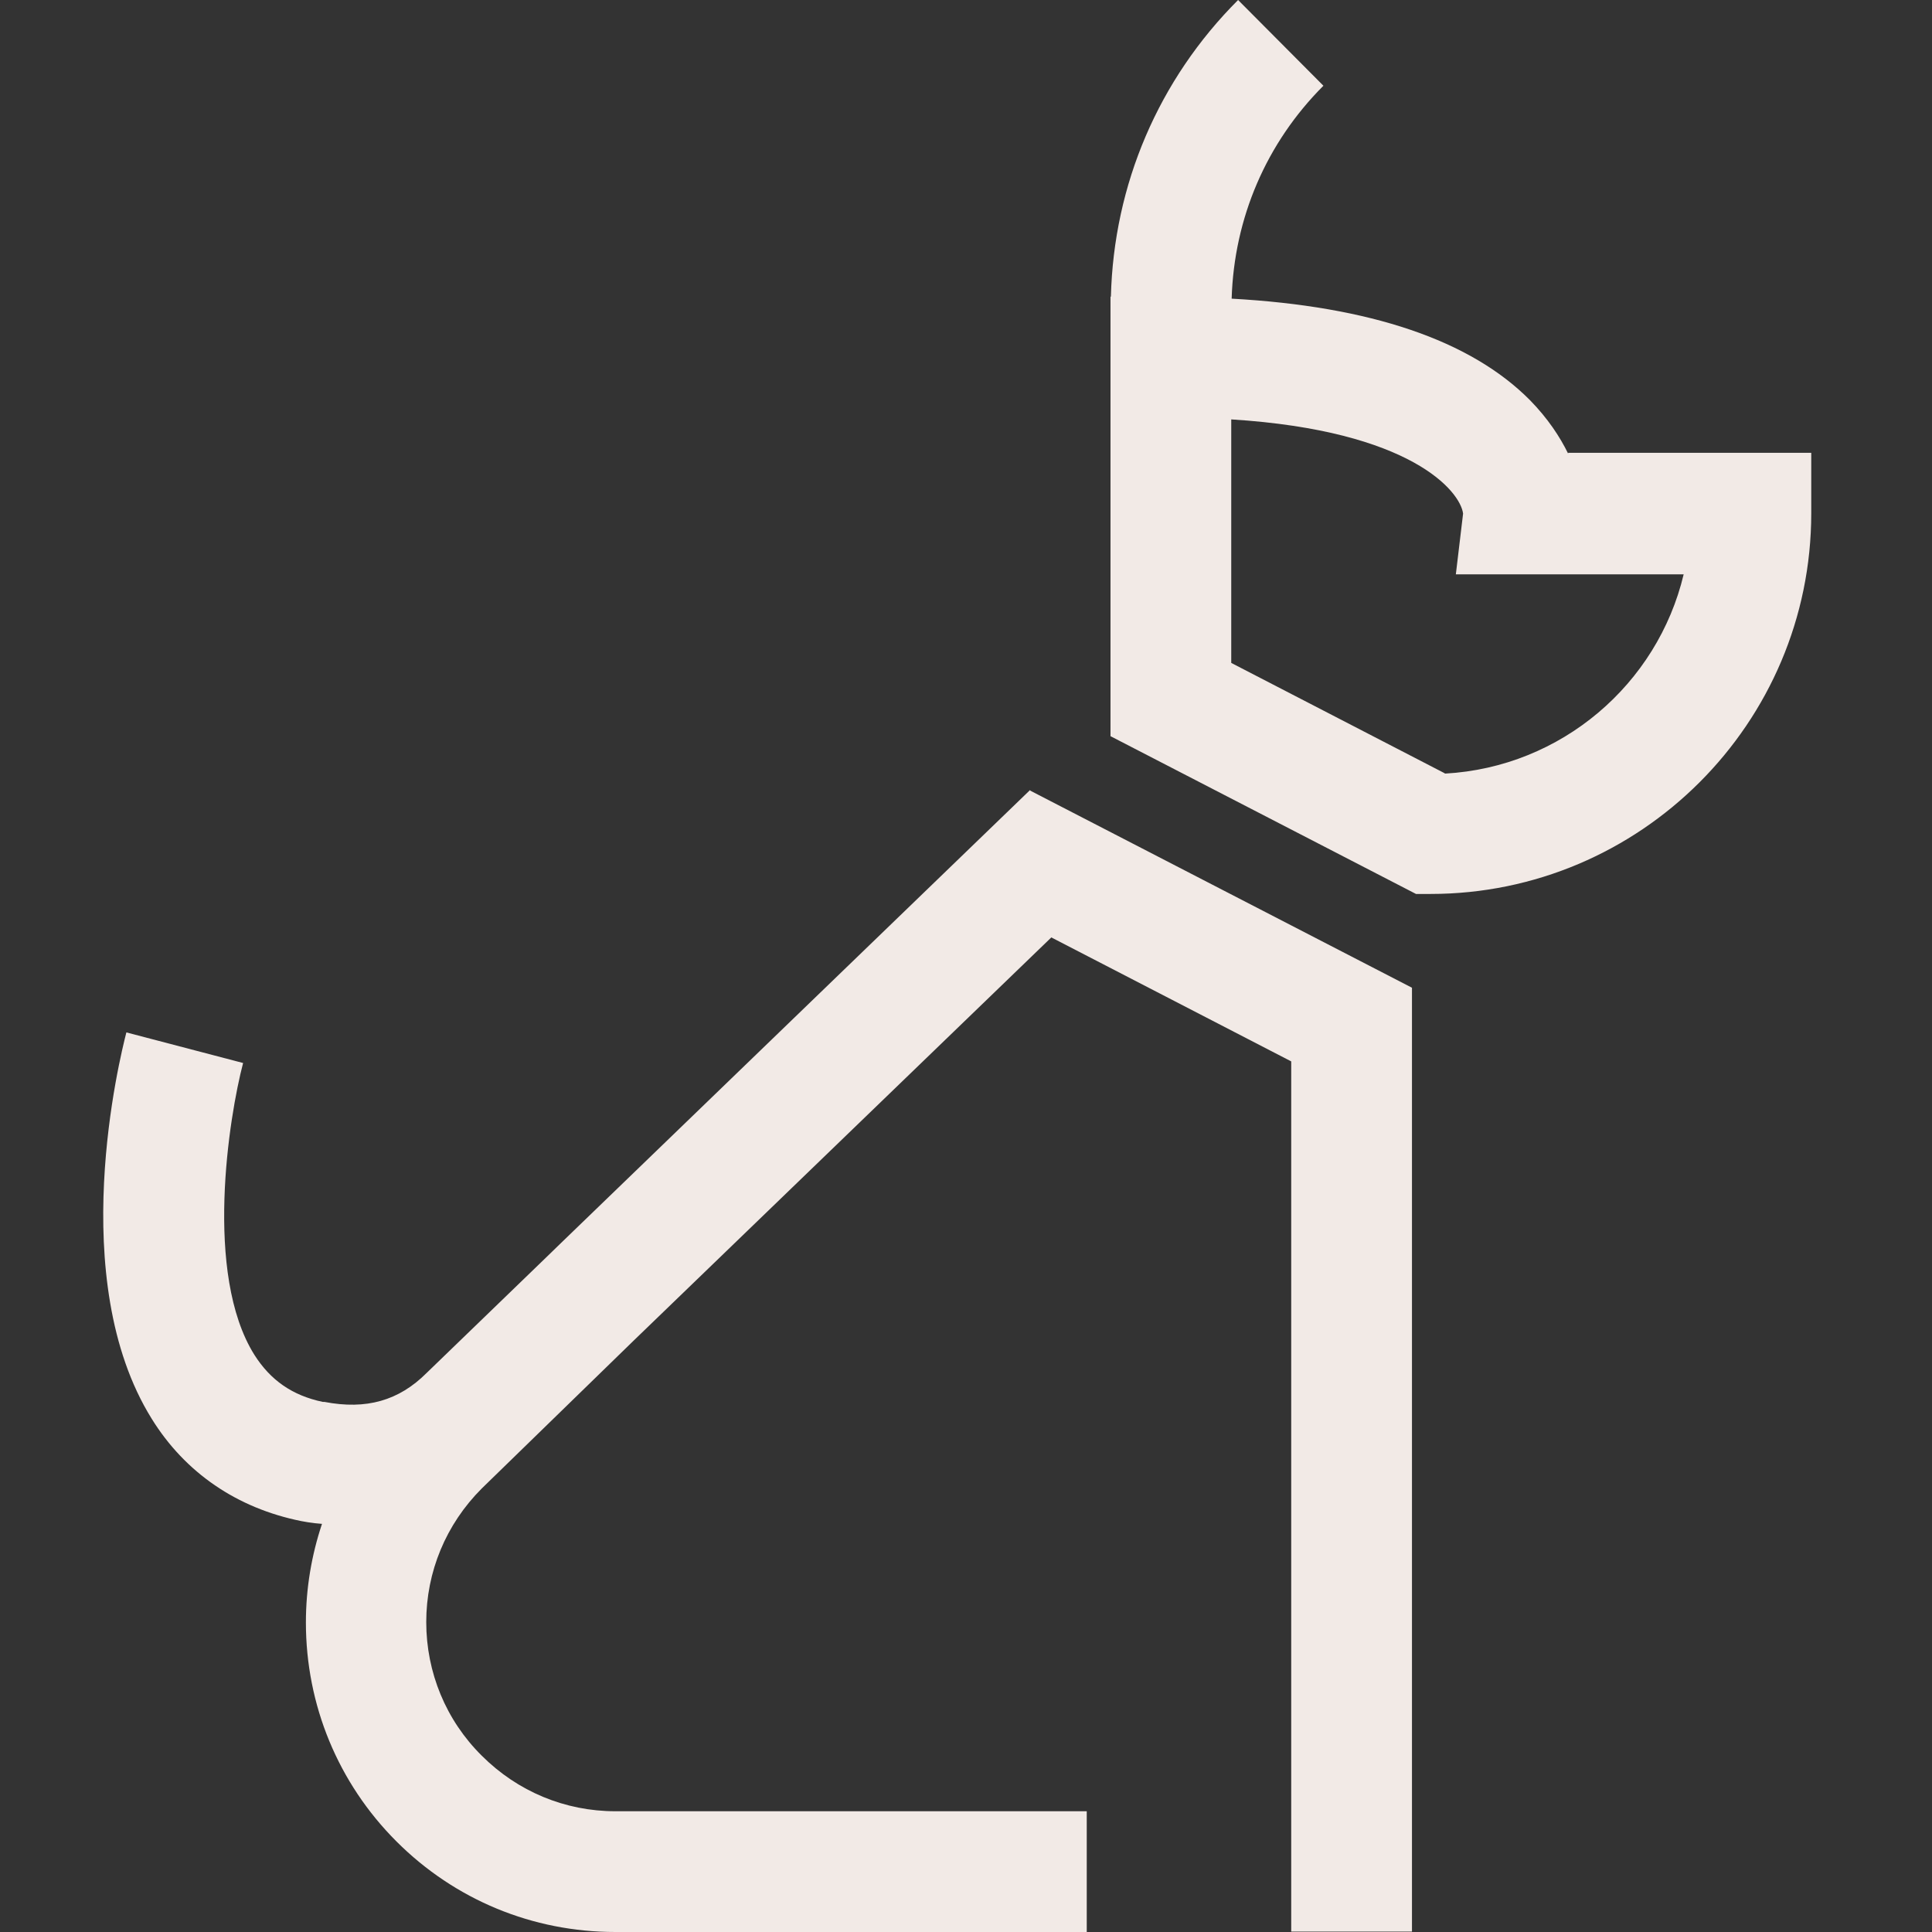 <?xml version="1.0" encoding="UTF-8"?>
<svg id="Layer_2" data-name="Layer 2" xmlns="http://www.w3.org/2000/svg" viewBox="0 0 48 48">
  <rect x="0" y="0" width="48" height="48" fill="#333333" stroke="none"/>
  <defs>
    <style>
      .cls-1 {
        fill: #f2eae6;
      }
    </style>
  </defs>
  <path class="cls-1" d="M38.96,11.27c-.2-.41-.5-.87-.95-1.33-1.48-1.49-3.97-2.33-7.41-2.52.06-2,.86-3.87,2.28-5.29L30.76,0c-1.98,1.98-3.09,4.59-3.16,7.37h-.01v10.92l7.59,3.92h.36c5.21,0,9.46-4.24,9.46-9.46v-1.5h-6.04ZM35.89,19.21l-5.3-2.74v-6.05c4.48.28,5.69,1.79,5.76,2.34l-.18,1.51h5.66c-.65,2.73-3.04,4.79-5.93,4.95ZM25.59,19.64l9.49,4.9v23.45h-3v-21.62l-5.96-3.08-10.38,10.02-3.77,3.67h0c-.89.89-1.38,2.07-1.38,3.32s.49,2.44,1.38,3.32c.89.89,2.07,1.38,3.32,1.38h11.71v3h-11.71c-2.06,0-3.99-.8-5.44-2.25-1.45-1.45-2.25-3.39-2.25-5.44,0-.85.14-1.67.4-2.45-.12-.01-.23-.02-.35-.04l-.17-.03c-1.59-.32-2.88-1.2-3.71-2.54-2.16-3.47-.79-8.98-.63-9.6l2.9.76c-.35,1.33-.98,5.24.28,7.25.4.63.94,1.01,1.7,1.17h.04c1.04.2,1.85-.03,2.54-.72l2.99-2.89.35-.34h0s11.66-11.26,11.66-11.26Z"/>
</svg>